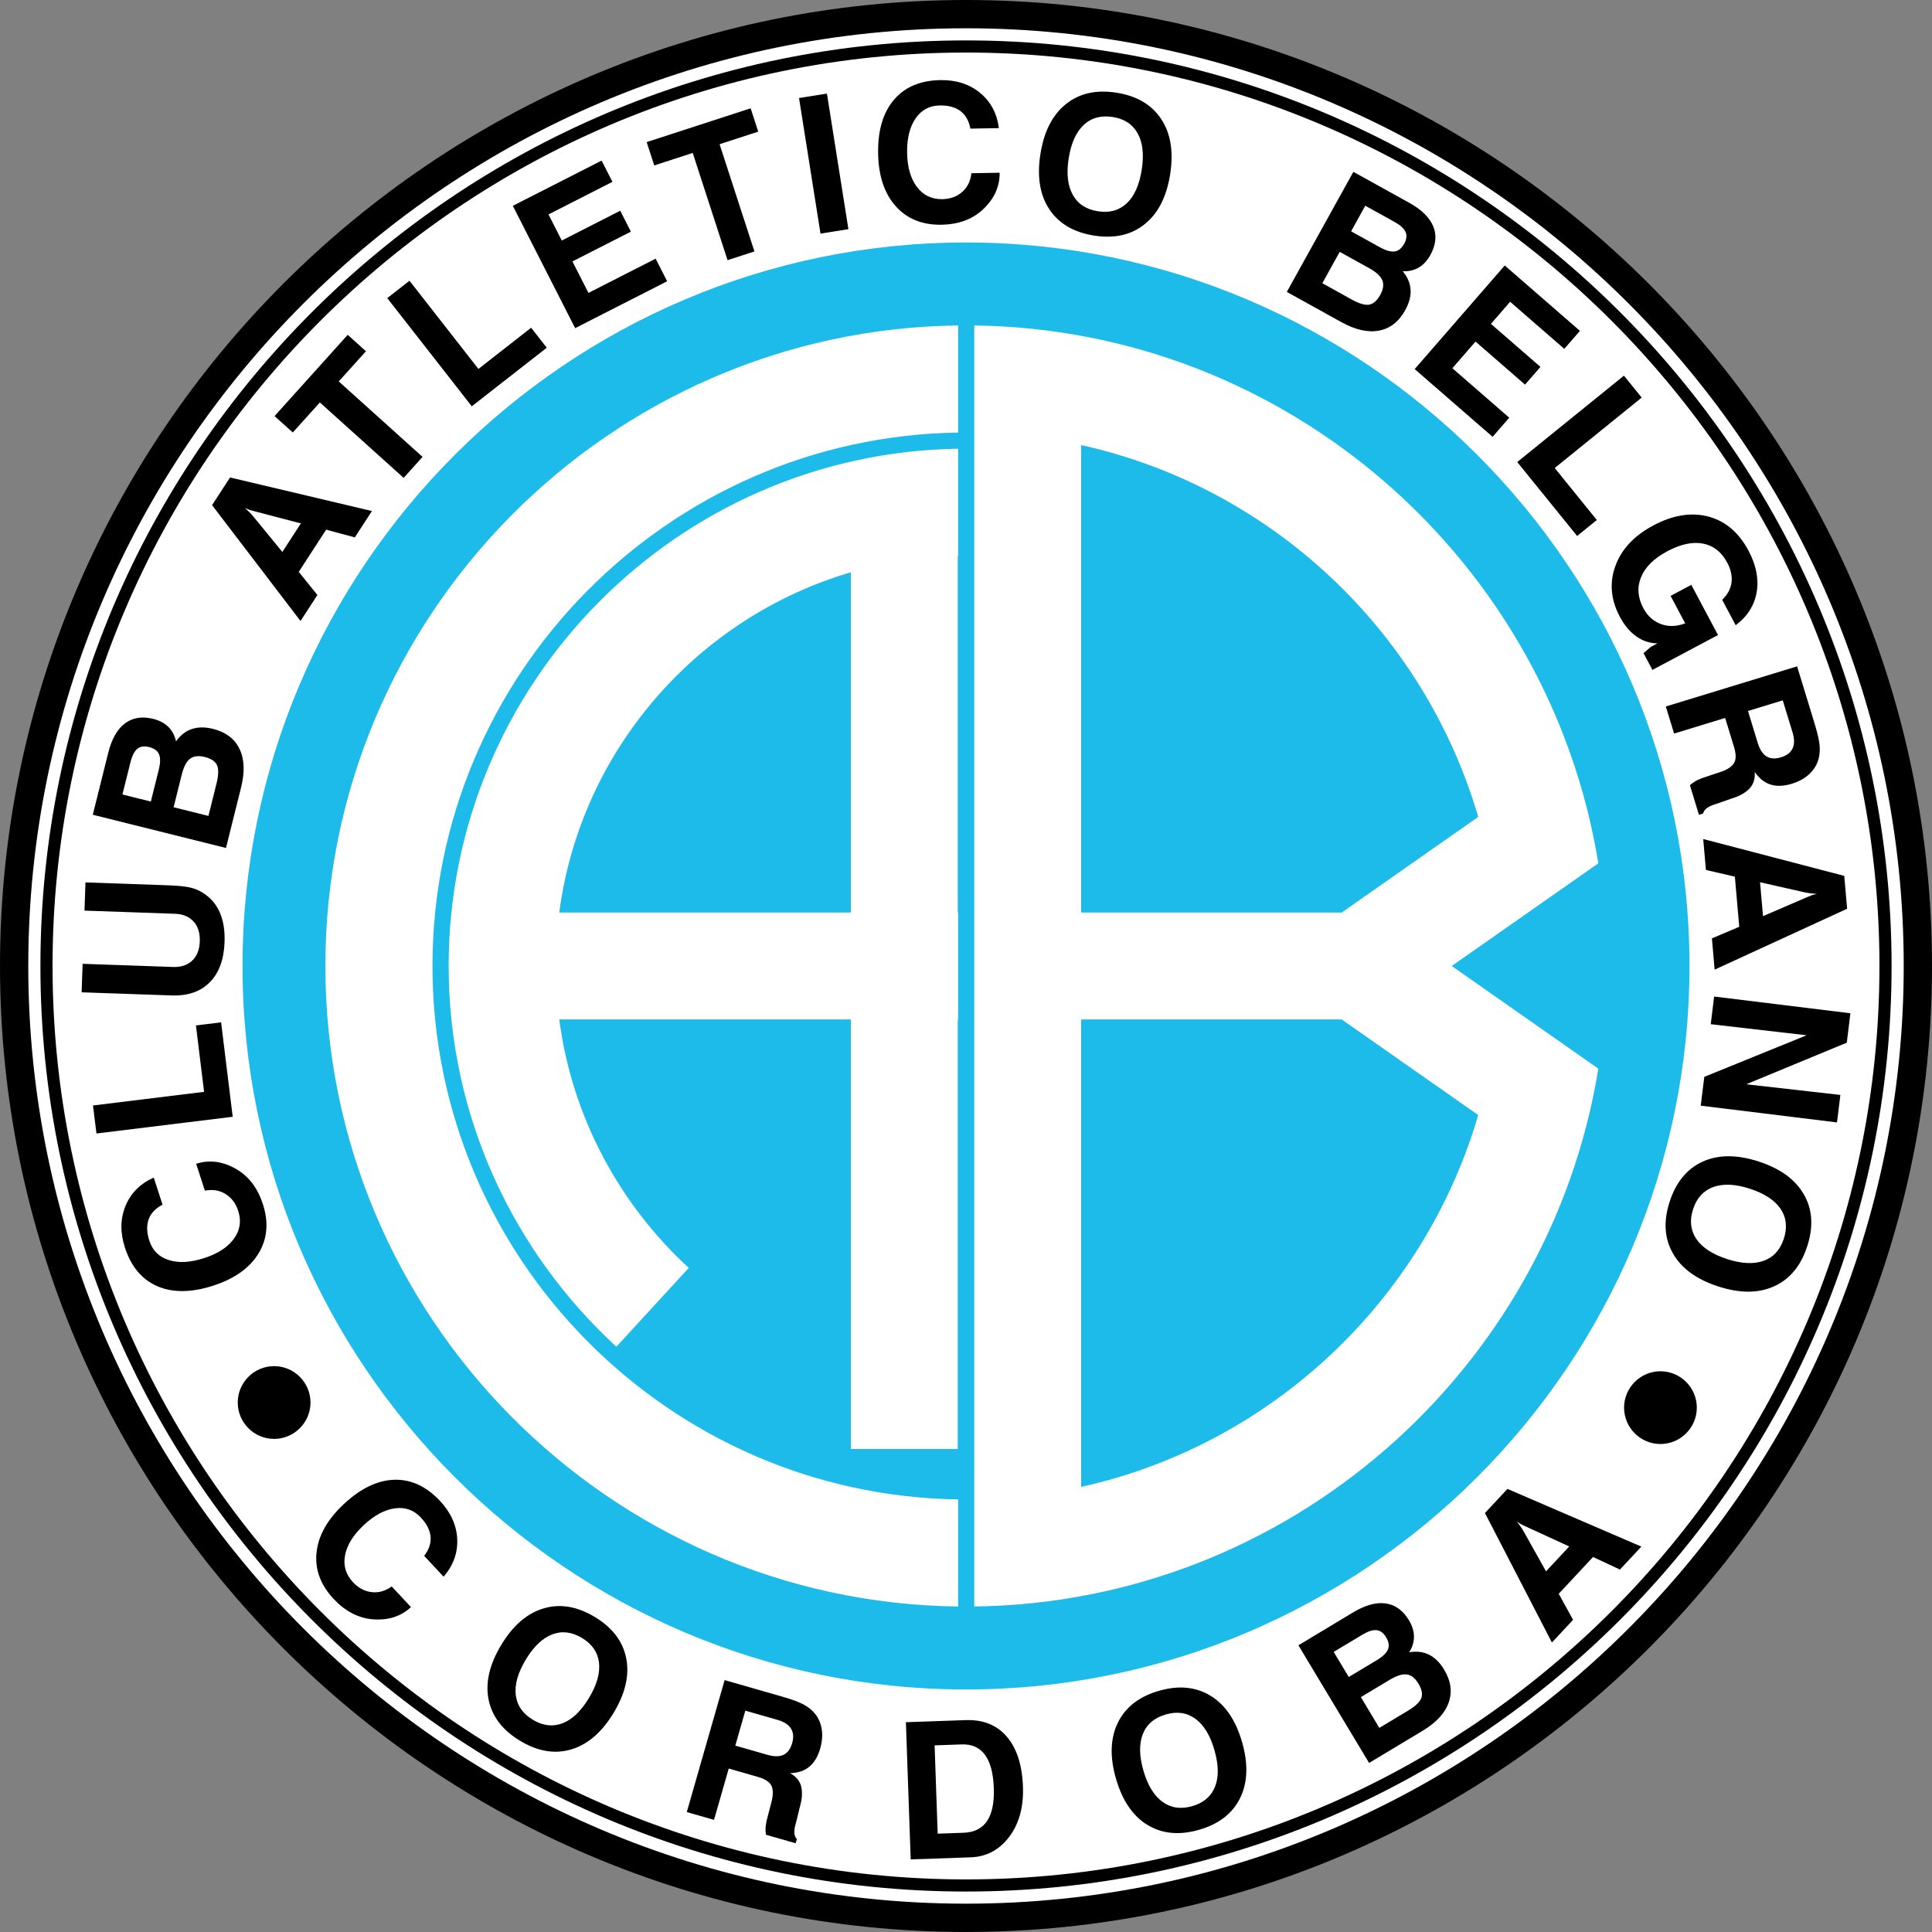 <?xml version="1.0" encoding="utf-8"?>
<!-- Generator: Adobe Illustrator 13.0.2, SVG Export Plug-In . SVG Version: 6.00 Build 14948)  -->
<!DOCTYPE svg PUBLIC "-//W3C//DTD SVG 1.0//EN" "http://www.w3.org/TR/2001/REC-SVG-20010904/DTD/svg10.dtd">
<svg version="1.0" id="Ebene_1" xmlns="http://www.w3.org/2000/svg" xmlns:xlink="http://www.w3.org/1999/xlink" x="0px" y="0px"
	 width="527.244px" height="527.237px" viewBox="0 0 527.244 527.237" enable-background="new 0 0 527.244 527.237"
	 xml:space="preserve">
<rect x="0" y="0" width="527.244" height="527.237" fill="#808080" stroke="none"/>
<path fill-rule="evenodd" clip-rule="evenodd" d="M263.622,0C408.82,0,527.244,118.422,527.244,263.616
	c0,145.197-118.424,263.621-263.622,263.621S0,408.813,0,263.616C0,118.422,118.424,0,263.622,0L263.622,0z"/>
<path fill-rule="evenodd" clip-rule="evenodd" fill="#FFFFFF" d="M263.622,7.717c140.947,0,255.905,114.955,255.905,255.899
	c0,140.949-114.958,255.898-255.905,255.898S7.717,404.565,7.717,263.616C7.717,122.672,122.675,7.717,263.622,7.717L263.622,7.717z
	"/>
<path fill-rule="evenodd" clip-rule="evenodd" d="M263.622,11.029c139.122,0,252.592,113.468,252.592,252.587
	c0,139.121-113.47,252.587-252.592,252.587S11.03,402.737,11.03,263.616C11.03,124.497,124.5,11.029,263.622,11.029L263.622,11.029z
	"/>
<path fill-rule="evenodd" clip-rule="evenodd" fill="#FFFFFF" d="M263.622,14.339c137.3,0,249.281,111.981,249.281,249.277
	c0,137.298-111.981,249.277-249.281,249.277S14.339,400.915,14.339,263.616C14.339,126.321,126.322,14.339,263.622,14.339
	L263.622,14.339z"/>
<path fill-rule="evenodd" clip-rule="evenodd" fill="#1DBBEA" d="M263.622,66.176c108.747,0,197.44,88.695,197.44,197.44
	s-88.693,197.439-197.44,197.439s-197.44-88.693-197.44-197.439S154.875,66.176,263.622,66.176L263.622,66.176z"/>
<path fill-rule="evenodd" clip-rule="evenodd" fill="#FFFFFF" d="M168.211,367.522c-28.11-25.834-45.775-62.871-45.775-103.906
	c0-77.041,62.254-139.998,139.028-141.16v29.231c-0.032,0.001-0.062,0.003-0.092,0.003v97.342h0.092v29.169h-0.092v117.234h-29.171
	V278.202h-79.583c3.497,26.672,16.443,50.432,35.347,67.811L168.211,367.522L168.211,367.522z M232.201,156.176
	c-41.927,12.309-73.775,48.579-79.579,92.856h79.579V156.176L232.201,156.176z M261.464,438.42
	c-95.304-1.166-172.67-79.23-172.67-174.804c0-95.571,77.366-173.635,172.67-174.801v29.232
	c-79.206,1.16-143.442,66.097-143.442,145.569s64.236,144.412,143.442,145.572V438.42L261.464,438.42z M265.873,88.818
	c85.754,1.093,156.954,64.45,170.313,146.782l-40.011,28.017l40.011,28.015c-13.359,82.336-84.56,145.693-170.313,146.783v-14.818
	v-14.408V118.047V102.22V88.818L265.873,88.818z M403.409,222.939c-14.792-50.628-56.438-89.985-108.363-101.481v127.575h71.101
	L403.409,222.939L403.409,222.939z M295.046,278.202v127.576c51.923-11.502,93.571-50.854,108.36-101.484l-37.263-26.092H295.046
	L295.046,278.202z"/>
<path fill-rule="evenodd" clip-rule="evenodd" d="M265.097,47.272l7.704-0.135c0.032,2-0.384,3.889-1.251,5.669
	c-0.806,1.627-1.963,3.132-3.481,4.515c-2.886,2.596-6.588,3.93-11.098,4.008c-5.254,0.092-9.431-1.592-12.527-5.055
	c-3.094-3.469-4.695-8.26-4.803-14.379c-0.108-6.256,1.324-11.133,4.291-14.635c2.975-3.505,7.201-5.303,12.683-5.398
	c4.317-0.076,7.925,1.085,10.838,3.476c2.912,2.392,4.623,5.597,5.136,9.625l-7.772,0.138c-0.396-2.13-1.296-3.729-2.708-4.792
	c-1.412-1.063-3.302-1.572-5.685-1.529c-2.786,0.048-4.979,1.232-6.573,3.56c-1.6,2.328-2.367,5.465-2.297,9.41
	c0.067,3.899,0.961,6.99,2.681,9.267c1.712,2.275,4.025,3.388,6.921,3.337c2.174-0.04,3.979-0.696,5.423-1.964
	C264.019,51.119,264.863,49.411,265.097,47.272L265.097,47.272z M223.915,63.754l-5.859-37.003l7.616-1.206l5.858,37.002
	L223.915,63.754L223.915,63.754z M198.552,71.001l-9.508-29.265l-10.497,3.41l-2.068-6.366l28.374-9.218l2.068,6.365l-10.545,3.428
	l9.508,29.263L198.552,71.001L198.552,71.001z M156.961,89.552l-17.008-33.381l24.227-12.343l2.956,5.801l-17.451,8.892l3.627,7.119
	l15.952-8.128l2.909,5.707l-15.954,8.128l4.375,8.587l18.331-9.34l3.142,6.166L156.961,89.552L156.961,89.552z M128.75,110.88
	l-23.065-29.521l6.07-4.743l18.804,24.067l14.391-11.243l4.261,5.455L128.75,110.88L128.75,110.88z M110.156,130.414l-22.868-20.588
	l-7.384,8.2l-4.975-4.478l19.963-22.172l4.975,4.479l-7.419,8.24l22.866,20.59L110.156,130.414L110.156,130.414z M82.012,169.475
	l-24.136-31.62l4.904-7.553l38.722,9.16l-4.667,7.188l-7.827-2.104l-7.479,11.517l5.093,6.312L82.012,169.475L82.012,169.475z
	 M77.055,150.628l5.061-7.793l-12.315-3.215l-1.699-0.466l-1.311-0.549c0.211,0.176,0.39,0.33,0.545,0.463
	c0.16,0.135,0.374,0.344,0.653,0.634c0.272,0.293,0.47,0.492,0.589,0.608c0.117,0.122,0.265,0.287,0.448,0.508L77.055,150.628
	L77.055,150.628z M467.789,271.956l37.184,4.564l-0.984,8.027l-27.439,11.35l25.688,2.912l-0.92,7.5l-37.187-4.57l0.973-7.863
	l27.917-11.35l-26.159-3.023L467.789,271.956L467.789,271.956z M464.81,228.971l38.487,10.056l0.782,8.971l-36.152,16.62
	l-0.744-8.535l7.459-3.163l-1.195-13.679l-7.901-1.838L464.81,228.971L464.81,228.971z M480.319,240.771l0.809,9.255l11.684-5.046
	l1.626-0.68l1.371-0.375c-0.275-0.009-0.51-0.021-0.715-0.028c-0.208-0.009-0.504-0.041-0.905-0.098
	c-0.396-0.064-0.674-0.098-0.838-0.116c-0.167-0.025-0.387-0.066-0.665-0.126L480.319,240.771L480.319,240.771z M454.605,192.8
	l35.827-10.953l4.767,15.59c0.469,1.538,0.823,2.867,1.058,3.973c0.231,1.107,0.349,2.079,0.352,2.909
	c0.041,1.586-0.275,3.064-0.949,4.444c-0.627,1.198-1.497,2.232-2.607,3.091c-1.113,0.864-2.458,1.541-4.052,2.029
	c-2.186,0.668-4.116,0.746-5.777,0.233c-1.667-0.51-3.114-1.66-4.354-3.441c0.117,1.768-0.305,3.218-1.266,4.349
	c-0.51,0.579-1.175,1.116-1.998,1.605c-0.826,0.489-1.831,0.921-3.026,1.286l-4.195,1.466l-0.337,0.103
	c-0.99,0.302-1.749,0.665-2.294,1.088c-0.539,0.425-0.864,0.898-0.967,1.427l-1.146,0.352l-2.47-8.077
	c0.448-0.388,0.99-0.772,1.611-1.16c0.39-0.186,0.773-0.365,1.166-0.539c0.387-0.174,0.873-0.35,1.438-0.521l3.762-1.26
	c1.084-0.331,1.969-0.724,2.657-1.175c0.688-0.445,1.172-0.935,1.459-1.465c0.557-0.967,0.524-2.442-0.079-4.415l-2.385-7.809
	l-13.934,4.261L454.605,192.8L454.605,192.8z M477.026,194.027l2.678,8.761c0.551,1.797,1.354,3.018,2.396,3.65
	c1.049,0.64,2.37,0.712,3.976,0.221c1.538-0.469,2.581-1.271,3.12-2.418c0.539-1.138,0.536-2.593-0.003-4.355l-2.678-8.761
	L477.026,194.027L477.026,194.027z M452.335,175.569c-2.077-0.01-4.002-0.639-5.76-1.878c-1.767-1.244-3.272-3.031-4.515-5.372
	c-2.487-4.673-2.892-9.303-1.216-13.879c1.67-4.583,5.127-8.265,10.368-11.051c5.341-2.84,10.345-3.65,15.003-2.418
	s8.312,4.34,10.96,9.325c2.095,3.938,2.836,7.702,2.221,11.304c-0.606,3.598-2.517,6.611-5.725,9.025l-3.688-6.94
	c1.462-1.396,2.312-2.962,2.546-4.699c0.229-1.731-0.161-3.545-1.163-5.432c-1.553-2.919-3.75-4.655-6.604-5.203
	c-2.842-0.554-6.094,0.142-9.744,2.084c-3.609,1.919-5.991,4.252-7.146,7.015c-1.157,2.751-0.958,5.588,0.595,8.511
	c1.137,2.143,2.742,3.592,4.819,4.354c2.071,0.757,4.277,0.688,6.604-0.202l-3.984-7.496l5.654-3.009l7.283,13.695l-17.895,9.514
	l-2.426-4.559l1.693-1.475l0.39-0.294l0.896-0.478L452.335,175.569L452.335,175.569z M414.056,126.091l29.115-23.577l4.846,5.987
	l-23.733,19.219l11.493,14.194l-5.379,4.355L414.056,126.091L414.056,126.091z M386.068,100.726l24.58-28.274l20.52,17.839
	l-4.271,4.913l-14.78-12.85l-5.241,6.029l13.512,11.747l-4.204,4.835l-13.512-11.747l-6.322,7.273l15.527,13.497l-4.541,5.224
	L386.068,100.726L386.068,100.726z M351.176,79.66l18.164-32.766l15.217,8.433c3.41,1.891,5.604,4.053,6.592,6.492
	c0.987,2.438,0.715,5.033-0.814,7.79c-0.847,1.531-1.901,2.667-3.167,3.409c-1.269,0.743-2.719,1.077-4.365,0.998
	c1.31,1.583,2.03,3.255,2.142,5.027c0.114,1.77-0.372,3.637-1.468,5.612c-1.74,3.144-4.125,5.002-7.157,5.569
	c-3.026,0.57-6.445-0.202-10.263-2.316L351.176,79.66L351.176,79.66z M368.716,63.126l7.784,4.315
	c1.69,0.938,3.059,1.332,4.104,1.179c1.04-0.145,1.907-0.854,2.607-2.112c0.665-1.201,0.785-2.275,0.36-3.217
	c-0.428-0.945-1.438-1.863-3.044-2.752l-7.939-4.399L368.716,63.126L368.716,63.126z M360.864,77.294l7.989,4.428
	c2.042,1.134,3.639,1.61,4.781,1.417c1.143-0.195,2.15-1.071,3.023-2.643c0.838-1.515,1.037-2.842,0.586-3.977
	c-0.439-1.138-1.646-2.253-3.598-3.337l-8.036-4.453L360.864,77.294L360.864,77.294z M283.937,41.988
	c0.967-6.11,3.284-10.639,6.955-13.585c3.665-2.947,8.279-3.981,13.843-3.101c5.522,0.875,9.586,3.278,12.173,7.208
	c2.587,3.929,3.393,8.955,2.423,15.083c-0.973,6.127-3.29,10.66-6.958,13.597c-3.662,2.941-8.271,3.971-13.813,3.094
	s-9.615-3.275-12.205-7.187S282.958,48.149,283.937,41.988L283.937,41.988z M291.645,43.21c-0.647,4.102-0.284,7.411,1.093,9.923
	c1.383,2.505,3.668,4.014,6.87,4.522c3.164,0.501,5.786-0.218,7.863-2.156c2.074-1.932,3.439-4.979,4.099-9.133
	c0.65-4.122,0.293-7.43-1.078-9.929c-1.377-2.505-3.645-4.003-6.809-4.504c-3.214-0.508-5.859,0.211-7.945,2.168
	C293.663,36.054,292.298,39.088,291.645,43.21L291.645,43.21z M479.959,316.979c5.886,1.916,9.996,4.916,12.331,9
	c2.338,4.078,2.64,8.795,0.896,14.156c-1.726,5.314-4.737,8.953-9.023,10.893c-4.286,1.945-9.375,1.951-15.275,0.035
	s-10.014-4.916-12.343-9c-2.332-4.078-2.628-8.789-0.894-14.127s4.74-8.982,9.009-10.928
	C468.926,315.063,474.029,315.057,479.959,316.979L479.959,316.979z M477.548,324.409c-3.949-1.289-7.274-1.441-9.973-0.475
	c-2.689,0.973-4.538,2.994-5.54,6.076c-0.99,3.047-0.688,5.748,0.899,8.104c1.585,2.35,4.38,4.178,8.379,5.479
	c3.97,1.289,7.295,1.447,9.976,0.486c2.689-0.967,4.526-2.971,5.514-6.018c1.008-3.1,0.709-5.824-0.899-8.186
	C484.301,327.52,481.518,325.698,477.548,324.409L477.548,324.409z M423.521,448.241l-18.278-35.332l6.144-6.586l36.542,15.744
	l-5.845,6.27l-7.345-3.428l-9.363,10.037l3.917,7.102L423.521,448.241L423.521,448.241z M421.913,428.817l6.337-6.791l-11.569-5.309
	l-1.591-0.756l-1.198-0.768c0.179,0.211,0.328,0.398,0.457,0.551c0.135,0.164,0.311,0.404,0.533,0.738
	c0.22,0.34,0.381,0.568,0.478,0.703c0.091,0.141,0.208,0.328,0.349,0.574L421.913,428.817L421.913,428.817z M373.629,481.112
	l-19.295-32.109l14.912-8.965c3.343-2.004,6.313-2.824,8.918-2.461s4.717,1.898,6.34,4.6c0.902,1.5,1.359,2.982,1.368,4.447
	c0.009,1.471-0.428,2.895-1.318,4.283c2.027-0.346,3.832-0.135,5.426,0.656c1.588,0.785,2.962,2.139,4.125,4.072
	c1.852,3.082,2.268,6.076,1.245,8.988c-1.02,2.906-3.398,5.479-7.137,7.729L373.629,481.112L373.629,481.112z M368.08,457.657
	l7.629-4.582c1.658-0.996,2.684-1.986,3.073-2.965c0.396-0.973,0.217-2.08-0.524-3.316c-0.709-1.178-1.579-1.816-2.607-1.922
	c-1.031-0.1-2.332,0.316-3.905,1.266l-7.778,4.67L368.08,457.657L368.08,457.657z M376.424,471.543l7.828-4.705
	c2.004-1.201,3.217-2.35,3.618-3.434c0.404-1.09,0.149-2.396-0.776-3.943c-0.894-1.482-1.942-2.32-3.149-2.496
	c-1.207-0.182-2.774,0.299-4.69,1.453l-7.875,4.729L376.424,471.543L376.424,471.543z M304.526,485.325
	c-1.702-5.941-1.518-11.027,0.565-15.252c2.077-4.219,5.818-7.107,11.232-8.66c5.376-1.541,10.075-1.078,14.08,1.389
	c4.008,2.467,6.858,6.686,8.569,12.65c1.711,5.959,1.523,11.051-0.56,15.264c-2.077,4.213-5.815,7.096-11.209,8.643
	c-5.396,1.547-10.099,1.09-14.101-1.359C309.105,495.549,306.249,491.325,304.526,485.325L304.526,485.325z M312.032,483.174
	c1.146,3.996,2.874,6.838,5.183,8.531c2.312,1.688,5.021,2.092,8.139,1.195c3.079-0.885,5.147-2.643,6.214-5.273
	c1.061-2.631,1.014-5.971-0.146-10.014c-1.151-4.008-2.874-6.855-5.171-8.537c-2.309-1.693-4.995-2.092-8.074-1.207
	c-3.129,0.896-5.221,2.666-6.284,5.32C310.837,475.838,310.881,479.161,312.032,483.174L312.032,483.174z M248.528,507.432
	l-1.307-37.441l16.292-0.568c4.784-0.17,8.528,1.336,11.253,4.518s4.192,7.752,4.4,13.717c0.193,5.49-1.055,10.025-3.744,13.605
	c-2.698,3.58-6.208,5.449-10.548,5.602L248.528,507.432L248.528,507.432z M255.894,500.407l7.04-0.246
	c2.915-0.1,5.06-1.166,6.428-3.188c1.371-2.021,1.989-5.033,1.849-9.035c-0.141-4.037-0.943-7.049-2.414-9.041
	c-1.47-1.992-3.567-2.941-6.294-2.848l-7.449,0.264L255.894,500.407L255.894,500.407z M453.135,374.219
	c-5.464,0-9.926,4.459-9.926,9.926s4.462,9.926,9.926,9.926c5.47,0,9.929-4.459,9.929-9.926S458.604,374.219,453.135,374.219
	L453.135,374.219z M74.808,372.819c5.467,0,9.926,4.459,9.926,9.932c0,5.467-4.459,9.926-9.926,9.926
	c-5.468,0-9.927-4.459-9.927-9.926C64.881,377.278,69.34,372.819,74.808,372.819L74.808,372.819z M61.673,231.41l-36.35-9.063
	l4.207-16.881c0.945-3.784,2.465-6.464,4.564-8.046c2.099-1.585,4.679-1.995,7.736-1.233c1.699,0.425,3.067,1.147,4.112,2.18
	c1.046,1.031,1.745,2.347,2.096,3.958c1.188-1.677,2.616-2.804,4.301-3.369c1.679-0.567,3.608-0.584,5.801-0.038
	c3.486,0.87,5.897,2.692,7.23,5.474c1.334,2.776,1.474,6.28,0.419,10.512L61.673,231.41L61.673,231.41z M41.162,218.747l2.155-8.634
	c0.467-1.878,0.494-3.3,0.076-4.27c-0.407-0.967-1.318-1.623-2.714-1.972c-1.333-0.333-2.401-0.168-3.202,0.483
	c-0.8,0.659-1.425,1.874-1.869,3.655l-2.196,8.805L41.162,218.747L41.162,218.747z M56.88,222.667l2.21-8.864
	c0.565-2.268,0.612-3.933,0.13-4.986s-1.592-1.799-3.335-2.234c-1.68-0.419-3.013-0.267-3.992,0.461
	c-0.987,0.719-1.752,2.172-2.292,4.34l-2.221,8.914L56.88,222.667L56.88,222.667z M22.276,270.801l0.271-7.775l24.681,0.861
	c2.186,0.078,3.926-0.501,5.227-1.739c1.302-1.238,1.988-2.979,2.067-5.237c0.079-2.285-0.483-4.096-1.695-5.427
	c-1.21-1.334-2.905-2.036-5.09-2.114l-24.681-0.861l0.267-7.698l22.295,0.778c2.862,0.101,4.953,0.303,6.277,0.618
	c1.318,0.306,2.5,0.81,3.545,1.504c2.058,1.298,3.573,3.069,4.551,5.313c0.97,2.247,1.403,4.92,1.295,8.024
	c-0.167,4.796-1.513,8.469-4.04,11.016c-2.52,2.555-6,3.75-10.444,3.592L22.276,270.801L22.276,270.801z M63.505,304.768
	l-37.185,4.564l-0.939-7.646l30.315-3.721l-2.225-18.123l6.87-0.844L63.505,304.768L63.505,304.768z M55.913,324.93l-2.379-7.33
	c1.901-0.615,3.829-0.768,5.786-0.463c1.792,0.293,3.57,0.961,5.335,2.01c3.327,2.004,5.685,5.15,7.08,9.445
	c1.623,4.998,1.232,9.486-1.173,13.453c-2.413,3.979-6.526,6.908-12.347,8.801c-5.95,1.934-11.032,1.986-15.249,0.176
	c-4.22-1.822-7.178-5.338-8.871-10.553c-1.333-4.102-1.277-7.893,0.157-11.379s4-6.059,7.704-7.729l2.401,7.395
	c-1.919,1.002-3.186,2.332-3.788,3.99c-0.605,1.664-0.536,3.621,0.199,5.889c0.86,2.648,2.635,4.4,5.326,5.244
	c2.692,0.85,5.918,0.662,9.671-0.557c3.71-1.207,6.404-2.965,8.077-5.273c1.674-2.303,2.063-4.84,1.167-7.594
	c-0.672-2.068-1.828-3.604-3.464-4.611C59.909,324.836,58.03,324.526,55.913,324.93L55.913,324.93z M187.425,494.512l10.327-36.012
	l15.671,4.494c1.547,0.439,2.852,0.867,3.908,1.271c1.055,0.416,1.934,0.844,2.631,1.289c1.355,0.832,2.421,1.904,3.209,3.217
	c0.664,1.184,1.059,2.473,1.172,3.873c0.12,1.406-0.045,2.9-0.504,4.506c-0.63,2.197-1.616,3.855-2.95,4.969
	c-1.337,1.119-3.091,1.711-5.257,1.775c1.547,0.867,2.533,2.01,2.958,3.434c0.207,0.744,0.294,1.594,0.258,2.549
	c-0.038,0.961-0.224,2.039-0.57,3.24l-1.055,4.318l-0.098,0.334c-0.284,0.996-0.396,1.834-0.334,2.52
	c0.062,0.68,0.281,1.213,0.669,1.588l-0.331,1.148l-8.118-2.326c-0.083-0.586-0.11-1.248-0.095-1.986
	c0.056-0.422,0.116-0.844,0.183-1.266c0.066-0.422,0.183-0.926,0.346-1.494l0.993-3.838c0.311-1.09,0.464-2.051,0.463-2.871
	c-0.001-0.814-0.148-1.488-0.435-2.021c-0.51-0.99-1.762-1.77-3.747-2.338l-7.847-2.25l-4.017,14.004L187.425,494.512
	L187.425,494.512z M200.667,476.377l8.804,2.525c1.809,0.516,3.268,0.51,4.368-0.023c1.107-0.527,1.887-1.6,2.351-3.211
	c0.444-1.547,0.338-2.859-0.328-3.938c-0.662-1.072-1.884-1.863-3.655-2.367l-8.807-2.525L200.667,476.377L200.667,476.377z
	 M136.765,448.938c3.188-5.303,7.034-8.637,11.54-9.99c4.501-1.359,9.167-0.592,13.995,2.309c4.794,2.883,7.66,6.633,8.587,11.244
	s-0.208,9.574-3.404,14.895c-3.195,5.314-7.044,8.648-11.546,10.002c-4.499,1.354-9.154,0.58-13.966-2.309
	c-4.811-2.889-7.685-6.639-8.624-11.238C132.412,459.256,133.553,454.282,136.765,448.938L136.765,448.938z M143.458,452.958
	c-2.14,3.563-3.041,6.768-2.706,9.609c0.344,2.842,1.897,5.098,4.676,6.768c2.747,1.646,5.443,1.963,8.099,0.943
	c2.646-1.014,5.052-3.328,7.22-6.932c2.149-3.574,3.054-6.779,2.719-9.609c-0.337-2.836-1.878-5.074-4.623-6.727
	c-2.792-1.676-5.515-1.998-8.18-0.967C148.008,447.081,145.607,449.377,143.458,452.958L143.458,452.958z M106.903,432.948
	l5.251,5.631c-1.462,1.365-3.144,2.32-5.046,2.865c-1.75,0.492-3.643,0.639-5.687,0.434c-3.86-0.41-7.329-2.268-10.406-5.566
	c-3.583-3.844-5.125-8.074-4.625-12.691c0.508-4.623,2.996-9.018,7.474-13.189c4.575-4.266,9.157-6.469,13.746-6.604
	c4.592-0.135,8.758,1.799,12.498,5.813c2.944,3.152,4.496,6.615,4.667,10.377c0.173,3.768-1.066,7.184-3.716,10.26l-5.301-5.684
	c1.318-1.723,1.903-3.457,1.749-5.221c-0.155-1.758-1.044-3.504-2.669-5.25c-1.901-2.039-4.248-2.871-7.043-2.502
	c-2.802,0.369-5.646,1.898-8.531,4.588c-2.852,2.66-4.553,5.396-5.092,8.197c-0.543,2.795,0.177,5.256,2.152,7.377
	c1.484,1.588,3.18,2.49,5.087,2.713C103.321,434.717,105.154,434.202,106.903,432.948L106.903,432.948z"/>
</svg>
